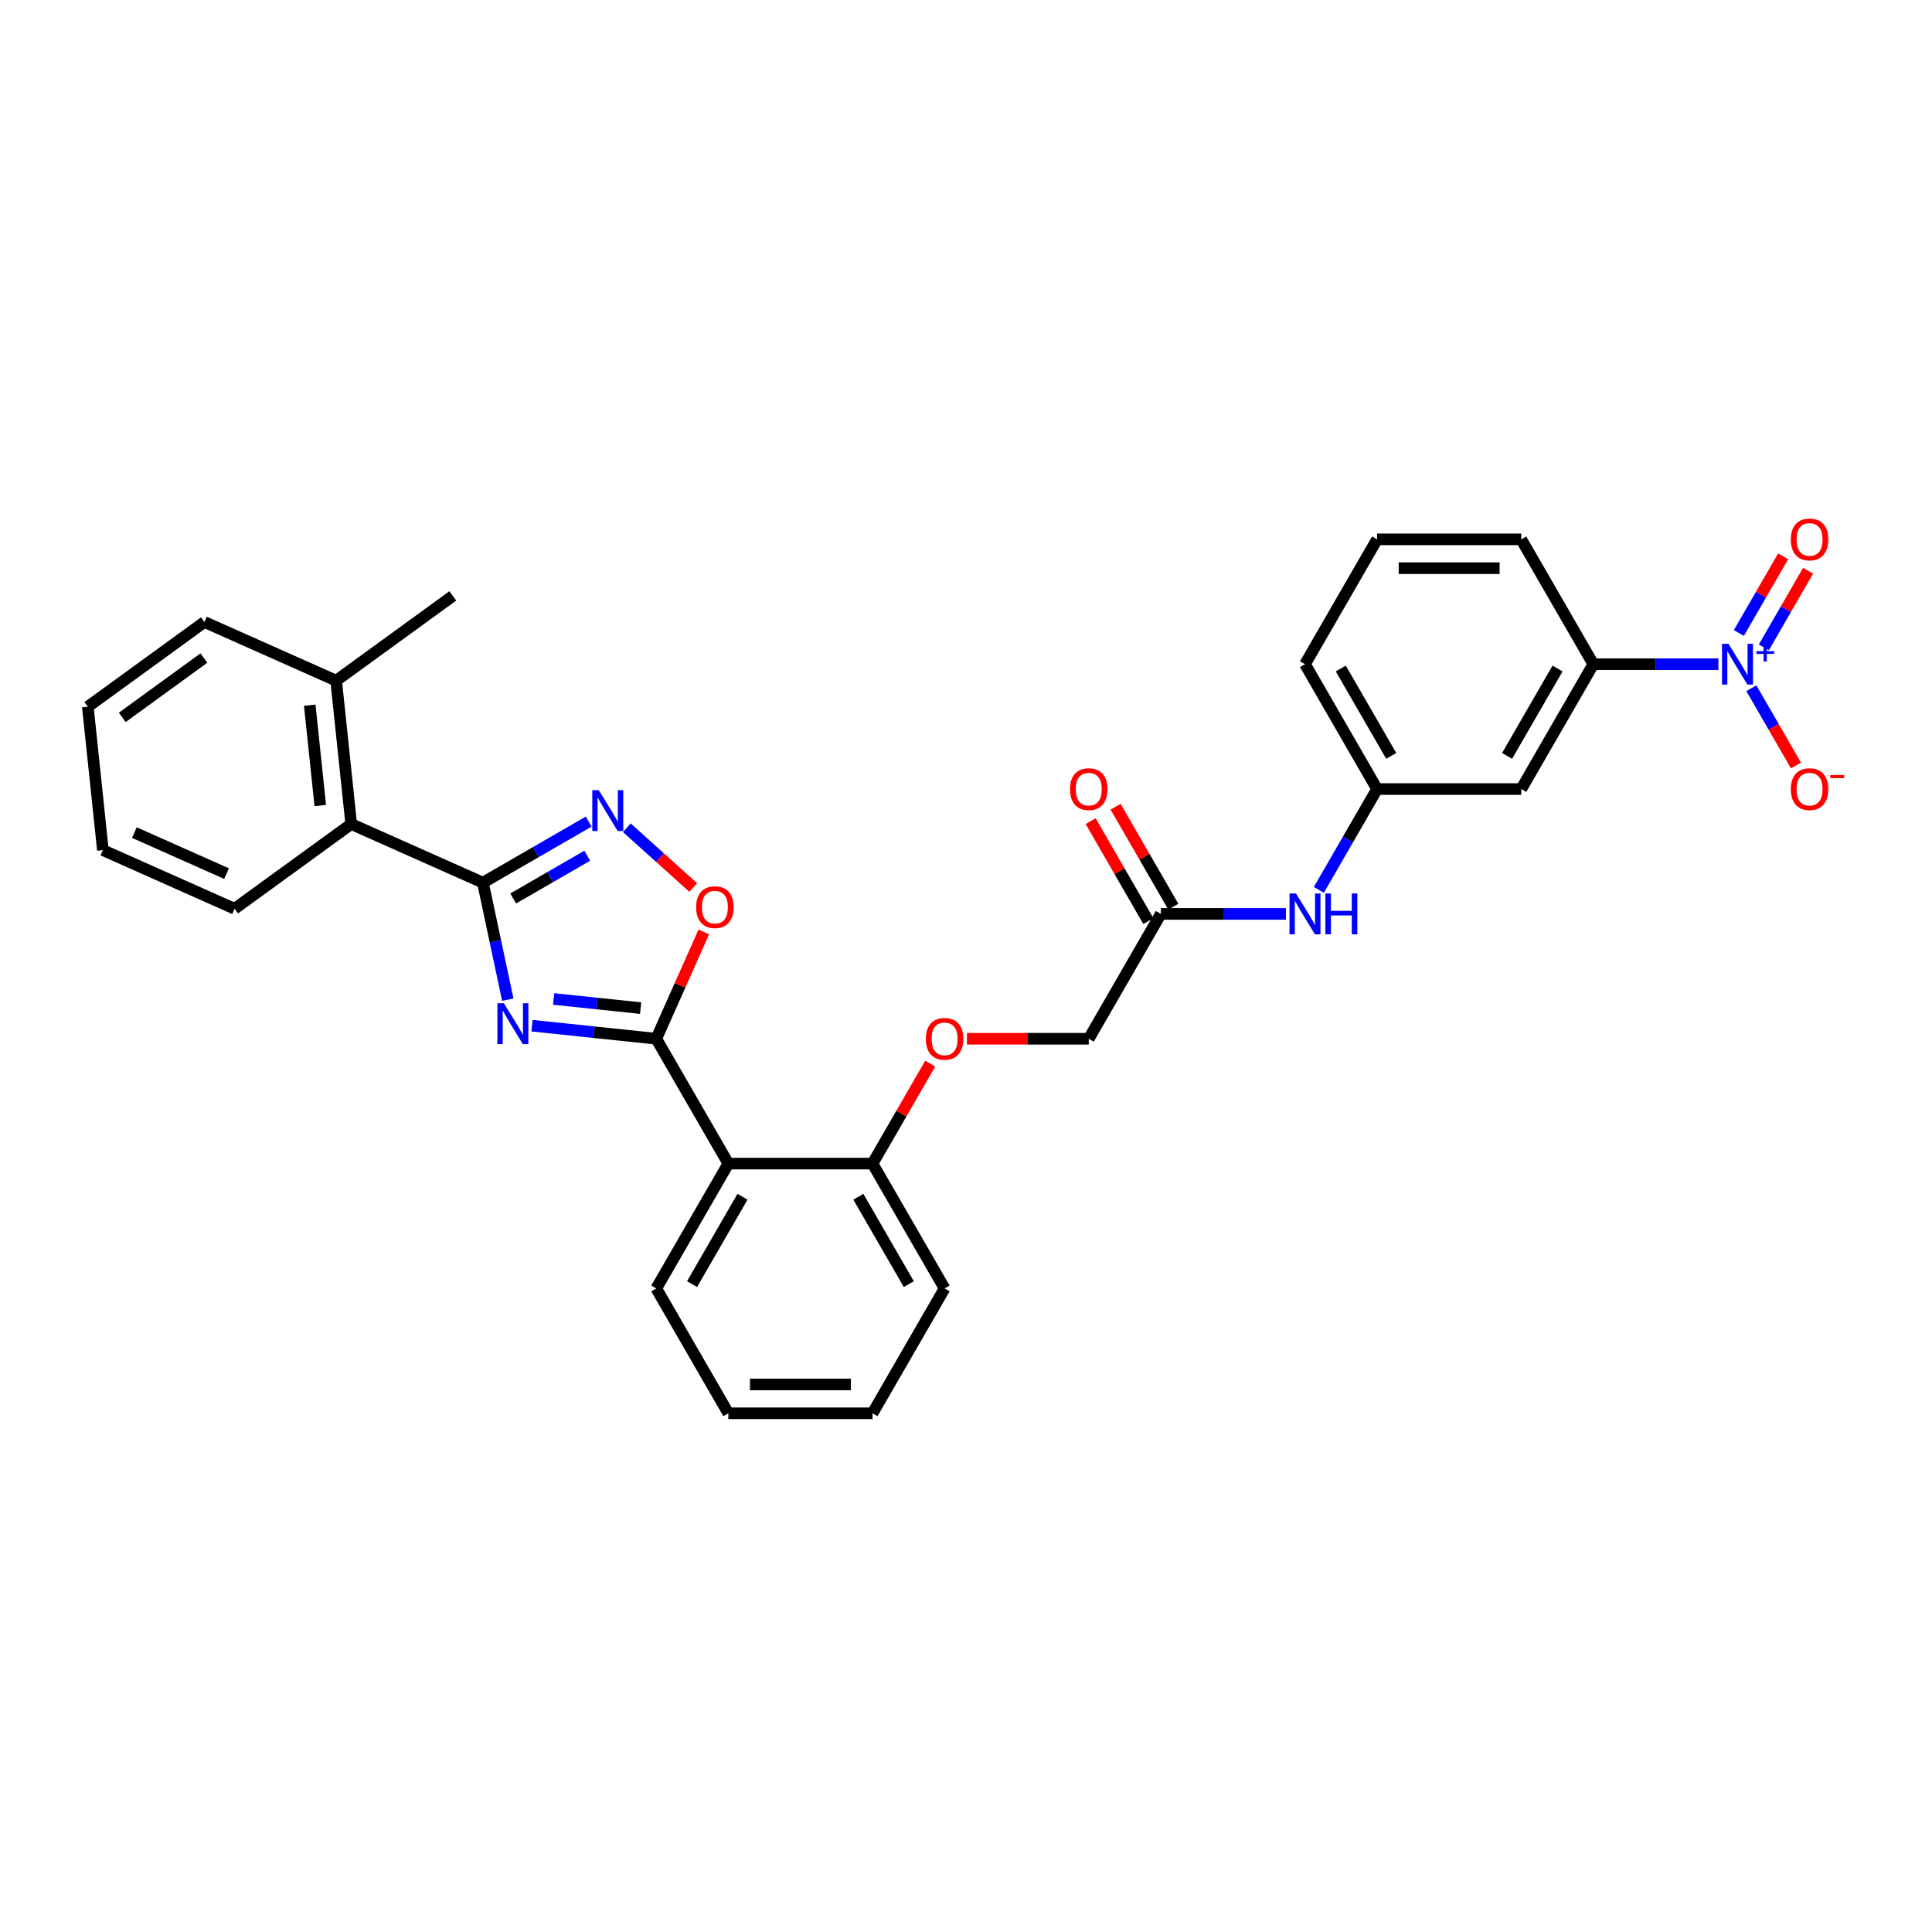 <?xml version='1.0' encoding='iso-8859-1'?>
<svg version='1.1' baseProfile='full'
              xmlns='http://www.w3.org/2000/svg'
                      xmlns:rdkit='http://www.rdkit.org/xml'
                      xmlns:xlink='http://www.w3.org/1999/xlink'
                  xml:space='preserve'
width='1000px' height='1000px' viewBox='0 0 1000 1000'>
<!-- END OF HEADER -->
<rect style='opacity:1.0;fill:#FFFFFF;stroke:none' width='1000' height='1000' x='0' y='0'> </rect>
<path class='bond-0' d='M 275.351,530.892 L 307.516,534.273' style='fill:none;fill-rule:evenodd;stroke:#0000FF;stroke-width:6px;stroke-linecap:butt;stroke-linejoin:miter;stroke-opacity:1' />
<path class='bond-0' d='M 307.516,534.273 L 339.681,537.654' style='fill:none;fill-rule:evenodd;stroke:#000000;stroke-width:6px;stroke-linecap:butt;stroke-linejoin:miter;stroke-opacity:1' />
<path class='bond-0' d='M 286.56,517.064 L 309.076,519.431' style='fill:none;fill-rule:evenodd;stroke:#0000FF;stroke-width:6px;stroke-linecap:butt;stroke-linejoin:miter;stroke-opacity:1' />
<path class='bond-0' d='M 309.076,519.431 L 331.592,521.797' style='fill:none;fill-rule:evenodd;stroke:#000000;stroke-width:6px;stroke-linecap:butt;stroke-linejoin:miter;stroke-opacity:1' />
<path class='bond-1' d='M 262.829,517.422 L 256.393,487.144' style='fill:none;fill-rule:evenodd;stroke:#0000FF;stroke-width:6px;stroke-linecap:butt;stroke-linejoin:miter;stroke-opacity:1' />
<path class='bond-1' d='M 256.393,487.144 L 249.957,456.866' style='fill:none;fill-rule:evenodd;stroke:#000000;stroke-width:6px;stroke-linecap:butt;stroke-linejoin:miter;stroke-opacity:1' />
<path class='bond-4' d='M 339.681,537.654 L 376.99,602.275' style='fill:none;fill-rule:evenodd;stroke:#000000;stroke-width:6px;stroke-linecap:butt;stroke-linejoin:miter;stroke-opacity:1' />
<path class='bond-5' d='M 339.681,537.654 L 351.989,510.009' style='fill:none;fill-rule:evenodd;stroke:#000000;stroke-width:6px;stroke-linecap:butt;stroke-linejoin:miter;stroke-opacity:1' />
<path class='bond-5' d='M 351.989,510.009 L 364.297,482.365' style='fill:none;fill-rule:evenodd;stroke:#FF0000;stroke-width:6px;stroke-linecap:butt;stroke-linejoin:miter;stroke-opacity:1' />
<path class='bond-2' d='M 249.957,456.866 L 277.328,441.063' style='fill:none;fill-rule:evenodd;stroke:#000000;stroke-width:6px;stroke-linecap:butt;stroke-linejoin:miter;stroke-opacity:1' />
<path class='bond-2' d='M 277.328,441.063 L 304.699,425.26' style='fill:none;fill-rule:evenodd;stroke:#0000FF;stroke-width:6px;stroke-linecap:butt;stroke-linejoin:miter;stroke-opacity:1' />
<path class='bond-2' d='M 265.63,465.049 L 284.79,453.987' style='fill:none;fill-rule:evenodd;stroke:#000000;stroke-width:6px;stroke-linecap:butt;stroke-linejoin:miter;stroke-opacity:1' />
<path class='bond-2' d='M 284.79,453.987 L 303.95,442.925' style='fill:none;fill-rule:evenodd;stroke:#0000FF;stroke-width:6px;stroke-linecap:butt;stroke-linejoin:miter;stroke-opacity:1' />
<path class='bond-7' d='M 249.957,456.866 L 181.79,426.516' style='fill:none;fill-rule:evenodd;stroke:#000000;stroke-width:6px;stroke-linecap:butt;stroke-linejoin:miter;stroke-opacity:1' />
<path class='bond-31' d='M 324.458,428.452 L 341.628,443.912' style='fill:none;fill-rule:evenodd;stroke:#0000FF;stroke-width:6px;stroke-linecap:butt;stroke-linejoin:miter;stroke-opacity:1' />
<path class='bond-31' d='M 341.628,443.912 L 358.798,459.371' style='fill:none;fill-rule:evenodd;stroke:#FF0000;stroke-width:6px;stroke-linecap:butt;stroke-linejoin:miter;stroke-opacity:1' />
<path class='bond-3' d='M 889.442,343.789 L 857.072,343.789' style='fill:none;fill-rule:evenodd;stroke:#0000FF;stroke-width:6px;stroke-linecap:butt;stroke-linejoin:miter;stroke-opacity:1' />
<path class='bond-3' d='M 857.072,343.789 L 824.702,343.789' style='fill:none;fill-rule:evenodd;stroke:#000000;stroke-width:6px;stroke-linecap:butt;stroke-linejoin:miter;stroke-opacity:1' />
<path class='bond-10' d='M 906.498,356.22 L 918.045,376.219' style='fill:none;fill-rule:evenodd;stroke:#0000FF;stroke-width:6px;stroke-linecap:butt;stroke-linejoin:miter;stroke-opacity:1' />
<path class='bond-10' d='M 918.045,376.219 L 929.591,396.218' style='fill:none;fill-rule:evenodd;stroke:#FF0000;stroke-width:6px;stroke-linecap:butt;stroke-linejoin:miter;stroke-opacity:1' />
<path class='bond-13' d='M 912.961,335.088 L 924.412,315.253' style='fill:none;fill-rule:evenodd;stroke:#0000FF;stroke-width:6px;stroke-linecap:butt;stroke-linejoin:miter;stroke-opacity:1' />
<path class='bond-13' d='M 924.412,315.253 L 935.864,295.418' style='fill:none;fill-rule:evenodd;stroke:#FF0000;stroke-width:6px;stroke-linecap:butt;stroke-linejoin:miter;stroke-opacity:1' />
<path class='bond-13' d='M 900.036,327.626 L 911.488,307.791' style='fill:none;fill-rule:evenodd;stroke:#0000FF;stroke-width:6px;stroke-linecap:butt;stroke-linejoin:miter;stroke-opacity:1' />
<path class='bond-13' d='M 911.488,307.791 L 922.94,287.956' style='fill:none;fill-rule:evenodd;stroke:#FF0000;stroke-width:6px;stroke-linecap:butt;stroke-linejoin:miter;stroke-opacity:1' />
<path class='bond-11' d='M 376.99,602.275 L 451.609,602.275' style='fill:none;fill-rule:evenodd;stroke:#000000;stroke-width:6px;stroke-linecap:butt;stroke-linejoin:miter;stroke-opacity:1' />
<path class='bond-19' d='M 376.99,602.275 L 339.681,666.897' style='fill:none;fill-rule:evenodd;stroke:#000000;stroke-width:6px;stroke-linecap:butt;stroke-linejoin:miter;stroke-opacity:1' />
<path class='bond-19' d='M 384.318,619.43 L 358.202,664.665' style='fill:none;fill-rule:evenodd;stroke:#000000;stroke-width:6px;stroke-linecap:butt;stroke-linejoin:miter;stroke-opacity:1' />
<path class='bond-6' d='M 824.702,343.789 L 787.393,408.41' style='fill:none;fill-rule:evenodd;stroke:#000000;stroke-width:6px;stroke-linecap:butt;stroke-linejoin:miter;stroke-opacity:1' />
<path class='bond-6' d='M 806.182,346.02 L 780.065,391.255' style='fill:none;fill-rule:evenodd;stroke:#000000;stroke-width:6px;stroke-linecap:butt;stroke-linejoin:miter;stroke-opacity:1' />
<path class='bond-34' d='M 824.702,343.789 L 787.393,279.167' style='fill:none;fill-rule:evenodd;stroke:#000000;stroke-width:6px;stroke-linecap:butt;stroke-linejoin:miter;stroke-opacity:1' />
<path class='bond-16' d='M 181.79,426.516 L 173.99,352.306' style='fill:none;fill-rule:evenodd;stroke:#000000;stroke-width:6px;stroke-linecap:butt;stroke-linejoin:miter;stroke-opacity:1' />
<path class='bond-16' d='M 165.778,416.944 L 160.318,364.997' style='fill:none;fill-rule:evenodd;stroke:#000000;stroke-width:6px;stroke-linecap:butt;stroke-linejoin:miter;stroke-opacity:1' />
<path class='bond-21' d='M 181.79,426.516 L 121.422,470.375' style='fill:none;fill-rule:evenodd;stroke:#000000;stroke-width:6px;stroke-linecap:butt;stroke-linejoin:miter;stroke-opacity:1' />
<path class='bond-8' d='M 787.393,408.41 L 712.774,408.41' style='fill:none;fill-rule:evenodd;stroke:#000000;stroke-width:6px;stroke-linecap:butt;stroke-linejoin:miter;stroke-opacity:1' />
<path class='bond-9' d='M 600.846,473.032 L 563.537,537.654' style='fill:none;fill-rule:evenodd;stroke:#000000;stroke-width:6px;stroke-linecap:butt;stroke-linejoin:miter;stroke-opacity:1' />
<path class='bond-12' d='M 600.846,473.032 L 633.216,473.032' style='fill:none;fill-rule:evenodd;stroke:#000000;stroke-width:6px;stroke-linecap:butt;stroke-linejoin:miter;stroke-opacity:1' />
<path class='bond-12' d='M 633.216,473.032 L 665.586,473.032' style='fill:none;fill-rule:evenodd;stroke:#0000FF;stroke-width:6px;stroke-linecap:butt;stroke-linejoin:miter;stroke-opacity:1' />
<path class='bond-17' d='M 607.309,469.301 L 592.372,443.43' style='fill:none;fill-rule:evenodd;stroke:#000000;stroke-width:6px;stroke-linecap:butt;stroke-linejoin:miter;stroke-opacity:1' />
<path class='bond-17' d='M 592.372,443.43 L 577.435,417.558' style='fill:none;fill-rule:evenodd;stroke:#FF0000;stroke-width:6px;stroke-linecap:butt;stroke-linejoin:miter;stroke-opacity:1' />
<path class='bond-17' d='M 594.384,476.763 L 579.448,450.892' style='fill:none;fill-rule:evenodd;stroke:#000000;stroke-width:6px;stroke-linecap:butt;stroke-linejoin:miter;stroke-opacity:1' />
<path class='bond-17' d='M 579.448,450.892 L 564.511,425.02' style='fill:none;fill-rule:evenodd;stroke:#FF0000;stroke-width:6px;stroke-linecap:butt;stroke-linejoin:miter;stroke-opacity:1' />
<path class='bond-15' d='M 451.609,602.275 L 466.546,576.404' style='fill:none;fill-rule:evenodd;stroke:#000000;stroke-width:6px;stroke-linecap:butt;stroke-linejoin:miter;stroke-opacity:1' />
<path class='bond-15' d='M 466.546,576.404 L 481.483,550.533' style='fill:none;fill-rule:evenodd;stroke:#FF0000;stroke-width:6px;stroke-linecap:butt;stroke-linejoin:miter;stroke-opacity:1' />
<path class='bond-24' d='M 451.609,602.275 L 488.918,666.897' style='fill:none;fill-rule:evenodd;stroke:#000000;stroke-width:6px;stroke-linecap:butt;stroke-linejoin:miter;stroke-opacity:1' />
<path class='bond-24' d='M 444.281,619.43 L 470.398,664.665' style='fill:none;fill-rule:evenodd;stroke:#000000;stroke-width:6px;stroke-linecap:butt;stroke-linejoin:miter;stroke-opacity:1' />
<path class='bond-14' d='M 682.642,460.6 L 697.708,434.505' style='fill:none;fill-rule:evenodd;stroke:#0000FF;stroke-width:6px;stroke-linecap:butt;stroke-linejoin:miter;stroke-opacity:1' />
<path class='bond-14' d='M 697.708,434.505 L 712.774,408.41' style='fill:none;fill-rule:evenodd;stroke:#000000;stroke-width:6px;stroke-linecap:butt;stroke-linejoin:miter;stroke-opacity:1' />
<path class='bond-23' d='M 712.774,408.41 L 675.465,343.789' style='fill:none;fill-rule:evenodd;stroke:#000000;stroke-width:6px;stroke-linecap:butt;stroke-linejoin:miter;stroke-opacity:1' />
<path class='bond-23' d='M 720.102,391.255 L 693.986,346.02' style='fill:none;fill-rule:evenodd;stroke:#000000;stroke-width:6px;stroke-linecap:butt;stroke-linejoin:miter;stroke-opacity:1' />
<path class='bond-18' d='M 500.484,537.654 L 532.011,537.654' style='fill:none;fill-rule:evenodd;stroke:#FF0000;stroke-width:6px;stroke-linecap:butt;stroke-linejoin:miter;stroke-opacity:1' />
<path class='bond-18' d='M 532.011,537.654 L 563.537,537.654' style='fill:none;fill-rule:evenodd;stroke:#000000;stroke-width:6px;stroke-linecap:butt;stroke-linejoin:miter;stroke-opacity:1' />
<path class='bond-25' d='M 173.99,352.306 L 234.358,308.446' style='fill:none;fill-rule:evenodd;stroke:#000000;stroke-width:6px;stroke-linecap:butt;stroke-linejoin:miter;stroke-opacity:1' />
<path class='bond-26' d='M 173.99,352.306 L 105.822,321.956' style='fill:none;fill-rule:evenodd;stroke:#000000;stroke-width:6px;stroke-linecap:butt;stroke-linejoin:miter;stroke-opacity:1' />
<path class='bond-27' d='M 339.681,666.897 L 376.99,731.518' style='fill:none;fill-rule:evenodd;stroke:#000000;stroke-width:6px;stroke-linecap:butt;stroke-linejoin:miter;stroke-opacity:1' />
<path class='bond-20' d='M 787.393,279.167 L 712.774,279.167' style='fill:none;fill-rule:evenodd;stroke:#000000;stroke-width:6px;stroke-linecap:butt;stroke-linejoin:miter;stroke-opacity:1' />
<path class='bond-20' d='M 776.2,294.091 L 723.967,294.091' style='fill:none;fill-rule:evenodd;stroke:#000000;stroke-width:6px;stroke-linecap:butt;stroke-linejoin:miter;stroke-opacity:1' />
<path class='bond-28' d='M 121.422,470.375 L 53.254,440.025' style='fill:none;fill-rule:evenodd;stroke:#000000;stroke-width:6px;stroke-linecap:butt;stroke-linejoin:miter;stroke-opacity:1' />
<path class='bond-28' d='M 117.267,452.189 L 69.549,430.944' style='fill:none;fill-rule:evenodd;stroke:#000000;stroke-width:6px;stroke-linecap:butt;stroke-linejoin:miter;stroke-opacity:1' />
<path class='bond-22' d='M 712.774,279.167 L 675.465,343.789' style='fill:none;fill-rule:evenodd;stroke:#000000;stroke-width:6px;stroke-linecap:butt;stroke-linejoin:miter;stroke-opacity:1' />
<path class='bond-33' d='M 488.918,666.897 L 451.609,731.518' style='fill:none;fill-rule:evenodd;stroke:#000000;stroke-width:6px;stroke-linecap:butt;stroke-linejoin:miter;stroke-opacity:1' />
<path class='bond-32' d='M 105.822,321.956 L 45.455,365.815' style='fill:none;fill-rule:evenodd;stroke:#000000;stroke-width:6px;stroke-linecap:butt;stroke-linejoin:miter;stroke-opacity:1' />
<path class='bond-32' d='M 105.539,340.608 L 63.282,371.31' style='fill:none;fill-rule:evenodd;stroke:#000000;stroke-width:6px;stroke-linecap:butt;stroke-linejoin:miter;stroke-opacity:1' />
<path class='bond-30' d='M 376.99,731.518 L 451.609,731.518' style='fill:none;fill-rule:evenodd;stroke:#000000;stroke-width:6px;stroke-linecap:butt;stroke-linejoin:miter;stroke-opacity:1' />
<path class='bond-30' d='M 388.183,716.595 L 440.416,716.595' style='fill:none;fill-rule:evenodd;stroke:#000000;stroke-width:6px;stroke-linecap:butt;stroke-linejoin:miter;stroke-opacity:1' />
<path class='bond-29' d='M 53.254,440.025 L 45.455,365.815' style='fill:none;fill-rule:evenodd;stroke:#000000;stroke-width:6px;stroke-linecap:butt;stroke-linejoin:miter;stroke-opacity:1' />
<path  class='atom-0' d='M 260.8 519.288
L 267.725 530.481
Q 268.411 531.585, 269.516 533.585
Q 270.62 535.584, 270.68 535.704
L 270.68 519.288
L 273.485 519.288
L 273.485 540.42
L 270.59 540.42
L 263.158 528.182
Q 262.292 526.75, 261.367 525.108
Q 260.472 523.466, 260.203 522.959
L 260.203 540.42
L 257.457 540.42
L 257.457 519.288
L 260.8 519.288
' fill='#0000FF'/>
<path  class='atom-3' d='M 309.908 408.99
L 316.832 420.183
Q 317.519 421.288, 318.623 423.287
Q 319.727 425.287, 319.787 425.406
L 319.787 408.99
L 322.593 408.99
L 322.593 430.122
L 319.698 430.122
L 312.266 417.885
Q 311.4 416.452, 310.475 414.811
Q 309.579 413.169, 309.311 412.662
L 309.311 430.122
L 306.565 430.122
L 306.565 408.99
L 309.908 408.99
' fill='#0000FF'/>
<path  class='atom-4' d='M 894.65 333.223
L 901.575 344.415
Q 902.261 345.52, 903.365 347.519
Q 904.47 349.519, 904.529 349.639
L 904.529 333.223
L 907.335 333.223
L 907.335 354.355
L 904.44 354.355
L 897.008 342.117
Q 896.142 340.684, 895.217 339.043
Q 894.322 337.401, 894.053 336.894
L 894.053 354.355
L 891.307 354.355
L 891.307 333.223
L 894.65 333.223
' fill='#0000FF'/>
<path  class='atom-4' d='M 909.108 337.032
L 912.831 337.032
L 912.831 333.112
L 914.486 333.112
L 914.486 337.032
L 918.308 337.032
L 918.308 338.45
L 914.486 338.45
L 914.486 342.39
L 912.831 342.39
L 912.831 338.45
L 909.108 338.45
L 909.108 337.032
' fill='#0000FF'/>
<path  class='atom-6' d='M 360.331 469.546
Q 360.331 464.472, 362.838 461.636
Q 365.345 458.801, 370.031 458.801
Q 374.717 458.801, 377.225 461.636
Q 379.732 464.472, 379.732 469.546
Q 379.732 474.679, 377.195 477.604
Q 374.658 480.5, 370.031 480.5
Q 365.375 480.5, 362.838 477.604
Q 360.331 474.709, 360.331 469.546
M 370.031 478.112
Q 373.255 478.112, 374.986 475.963
Q 376.747 473.784, 376.747 469.546
Q 376.747 465.397, 374.986 463.308
Q 373.255 461.188, 370.031 461.188
Q 366.808 461.188, 365.047 463.278
Q 363.316 465.367, 363.316 469.546
Q 363.316 473.814, 365.047 475.963
Q 366.808 478.112, 370.031 478.112
' fill='#FF0000'/>
<path  class='atom-11' d='M 926.93 408.47
Q 926.93 403.396, 929.437 400.56
Q 931.944 397.725, 936.63 397.725
Q 941.316 397.725, 943.824 400.56
Q 946.331 403.396, 946.331 408.47
Q 946.331 413.604, 943.794 416.529
Q 941.257 419.424, 936.63 419.424
Q 931.974 419.424, 929.437 416.529
Q 926.93 413.634, 926.93 408.47
M 936.63 417.036
Q 939.854 417.036, 941.585 414.887
Q 943.346 412.708, 943.346 408.47
Q 943.346 404.321, 941.585 402.232
Q 939.854 400.113, 936.63 400.113
Q 933.407 400.113, 931.646 402.202
Q 929.915 404.291, 929.915 408.47
Q 929.915 412.738, 931.646 414.887
Q 933.407 417.036, 936.63 417.036
' fill='#FF0000'/>
<path  class='atom-11' d='M 947.316 401.174
L 954.545 401.174
L 954.545 402.75
L 947.316 402.75
L 947.316 401.174
' fill='#FF0000'/>
<path  class='atom-13' d='M 670.794 462.466
L 677.719 473.659
Q 678.405 474.763, 679.509 476.763
Q 680.614 478.763, 680.673 478.882
L 680.673 462.466
L 683.479 462.466
L 683.479 483.598
L 680.584 483.598
L 673.152 471.36
Q 672.286 469.928, 671.361 468.286
Q 670.466 466.645, 670.197 466.137
L 670.197 483.598
L 667.451 483.598
L 667.451 462.466
L 670.794 462.466
' fill='#0000FF'/>
<path  class='atom-13' d='M 686.016 462.466
L 688.882 462.466
L 688.882 471.45
L 699.686 471.45
L 699.686 462.466
L 702.552 462.466
L 702.552 483.598
L 699.686 483.598
L 699.686 473.838
L 688.882 473.838
L 688.882 483.598
L 686.016 483.598
L 686.016 462.466
' fill='#0000FF'/>
<path  class='atom-14' d='M 926.93 279.227
Q 926.93 274.153, 929.437 271.317
Q 931.944 268.482, 936.63 268.482
Q 941.316 268.482, 943.824 271.317
Q 946.331 274.153, 946.331 279.227
Q 946.331 284.36, 943.794 287.285
Q 941.257 290.181, 936.63 290.181
Q 931.974 290.181, 929.437 287.285
Q 926.93 284.39, 926.93 279.227
M 936.63 287.793
Q 939.854 287.793, 941.585 285.644
Q 943.346 283.465, 943.346 279.227
Q 943.346 275.078, 941.585 272.988
Q 939.854 270.869, 936.63 270.869
Q 933.407 270.869, 931.646 272.959
Q 929.915 275.048, 929.915 279.227
Q 929.915 283.495, 931.646 285.644
Q 933.407 287.793, 936.63 287.793
' fill='#FF0000'/>
<path  class='atom-16' d='M 479.218 537.713
Q 479.218 532.639, 481.725 529.804
Q 484.232 526.968, 488.918 526.968
Q 493.605 526.968, 496.112 529.804
Q 498.619 532.639, 498.619 537.713
Q 498.619 542.847, 496.082 545.772
Q 493.545 548.667, 488.918 548.667
Q 484.262 548.667, 481.725 545.772
Q 479.218 542.877, 479.218 537.713
M 488.918 546.279
Q 492.142 546.279, 493.873 544.13
Q 495.634 541.952, 495.634 537.713
Q 495.634 533.564, 493.873 531.475
Q 492.142 529.356, 488.918 529.356
Q 485.695 529.356, 483.934 531.445
Q 482.203 533.535, 482.203 537.713
Q 482.203 541.981, 483.934 544.13
Q 485.695 546.279, 488.918 546.279
' fill='#FF0000'/>
<path  class='atom-18' d='M 553.837 408.47
Q 553.837 403.396, 556.344 400.56
Q 558.851 397.725, 563.537 397.725
Q 568.223 397.725, 570.73 400.56
Q 573.238 403.396, 573.238 408.47
Q 573.238 413.604, 570.701 416.529
Q 568.163 419.424, 563.537 419.424
Q 558.881 419.424, 556.344 416.529
Q 553.837 413.634, 553.837 408.47
M 563.537 417.036
Q 566.761 417.036, 568.492 414.887
Q 570.253 412.708, 570.253 408.47
Q 570.253 404.321, 568.492 402.232
Q 566.761 400.113, 563.537 400.113
Q 560.314 400.113, 558.553 402.202
Q 556.821 404.291, 556.821 408.47
Q 556.821 412.738, 558.553 414.887
Q 560.314 417.036, 563.537 417.036
' fill='#FF0000'/>
</svg>
